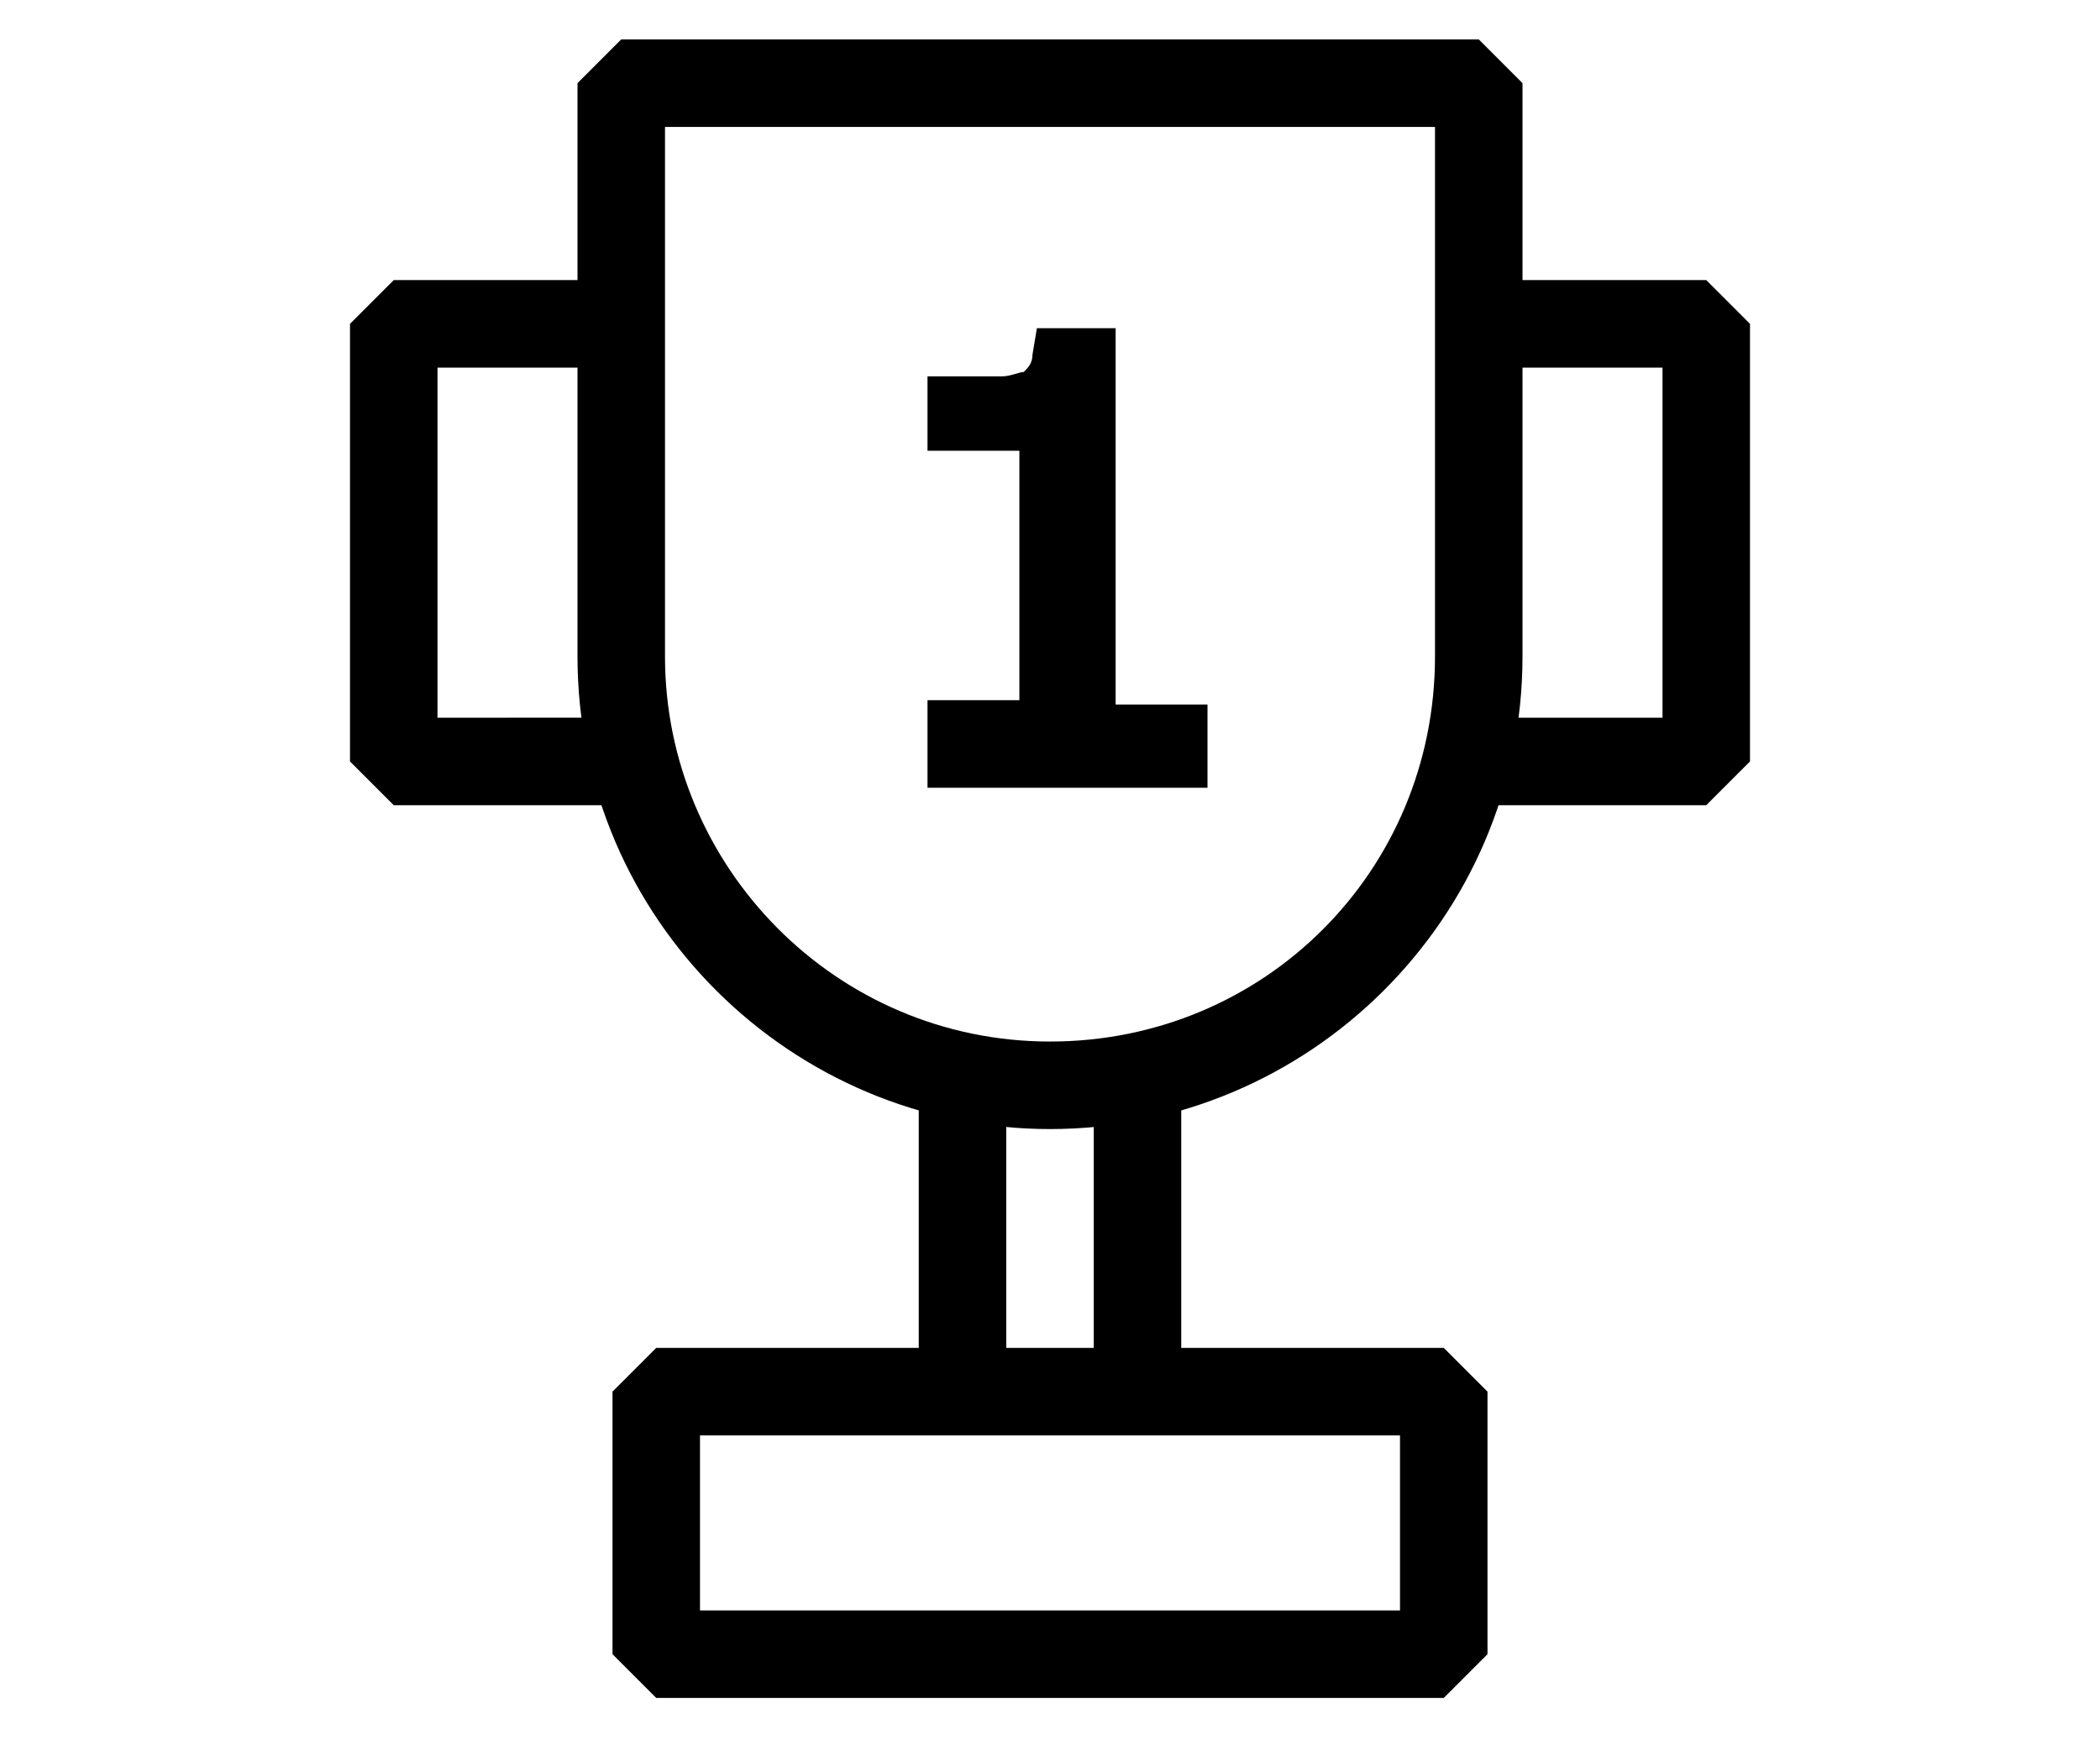 <svg viewBox="0 0 48 39.9" xmlns="http://www.w3.org/2000/svg"><path d="M15 31.8h18v6H15z" fill="none" stroke="#000" stroke-linejoin="bevel" stroke-miterlimit="10" stroke-width="2"/><path d="M39 6.4h-4.8v2H38v8h-4.8v2H39l1-1v-10zm-30 12h5.8v-2H10v-8h3.8v-2H9l-1 1v10zm12 6.8h2v5.7h-2zm4 0h2v5.7h-2z"/><path d="M24 23.8c-4.9 0-8.8-4-8.8-8.8h-2c0 6 4.9 10.8 10.8 10.8S34.8 21 34.8 15h-2c0 4.9-3.9 8.8-8.8 8.8zM15.2 15V2.9h17.6V15h2V1.9l-1-1H14.2l-1 1V15z"/><path d="M27.5 18h-6.3v-2h2.1v-5.7h-2.1V8.6h1.7c.2 0 .4-.1.5-.1.1-.1.2-.2.2-.4l.1-.6h1.8v8.6h2.1V18z"/></svg>